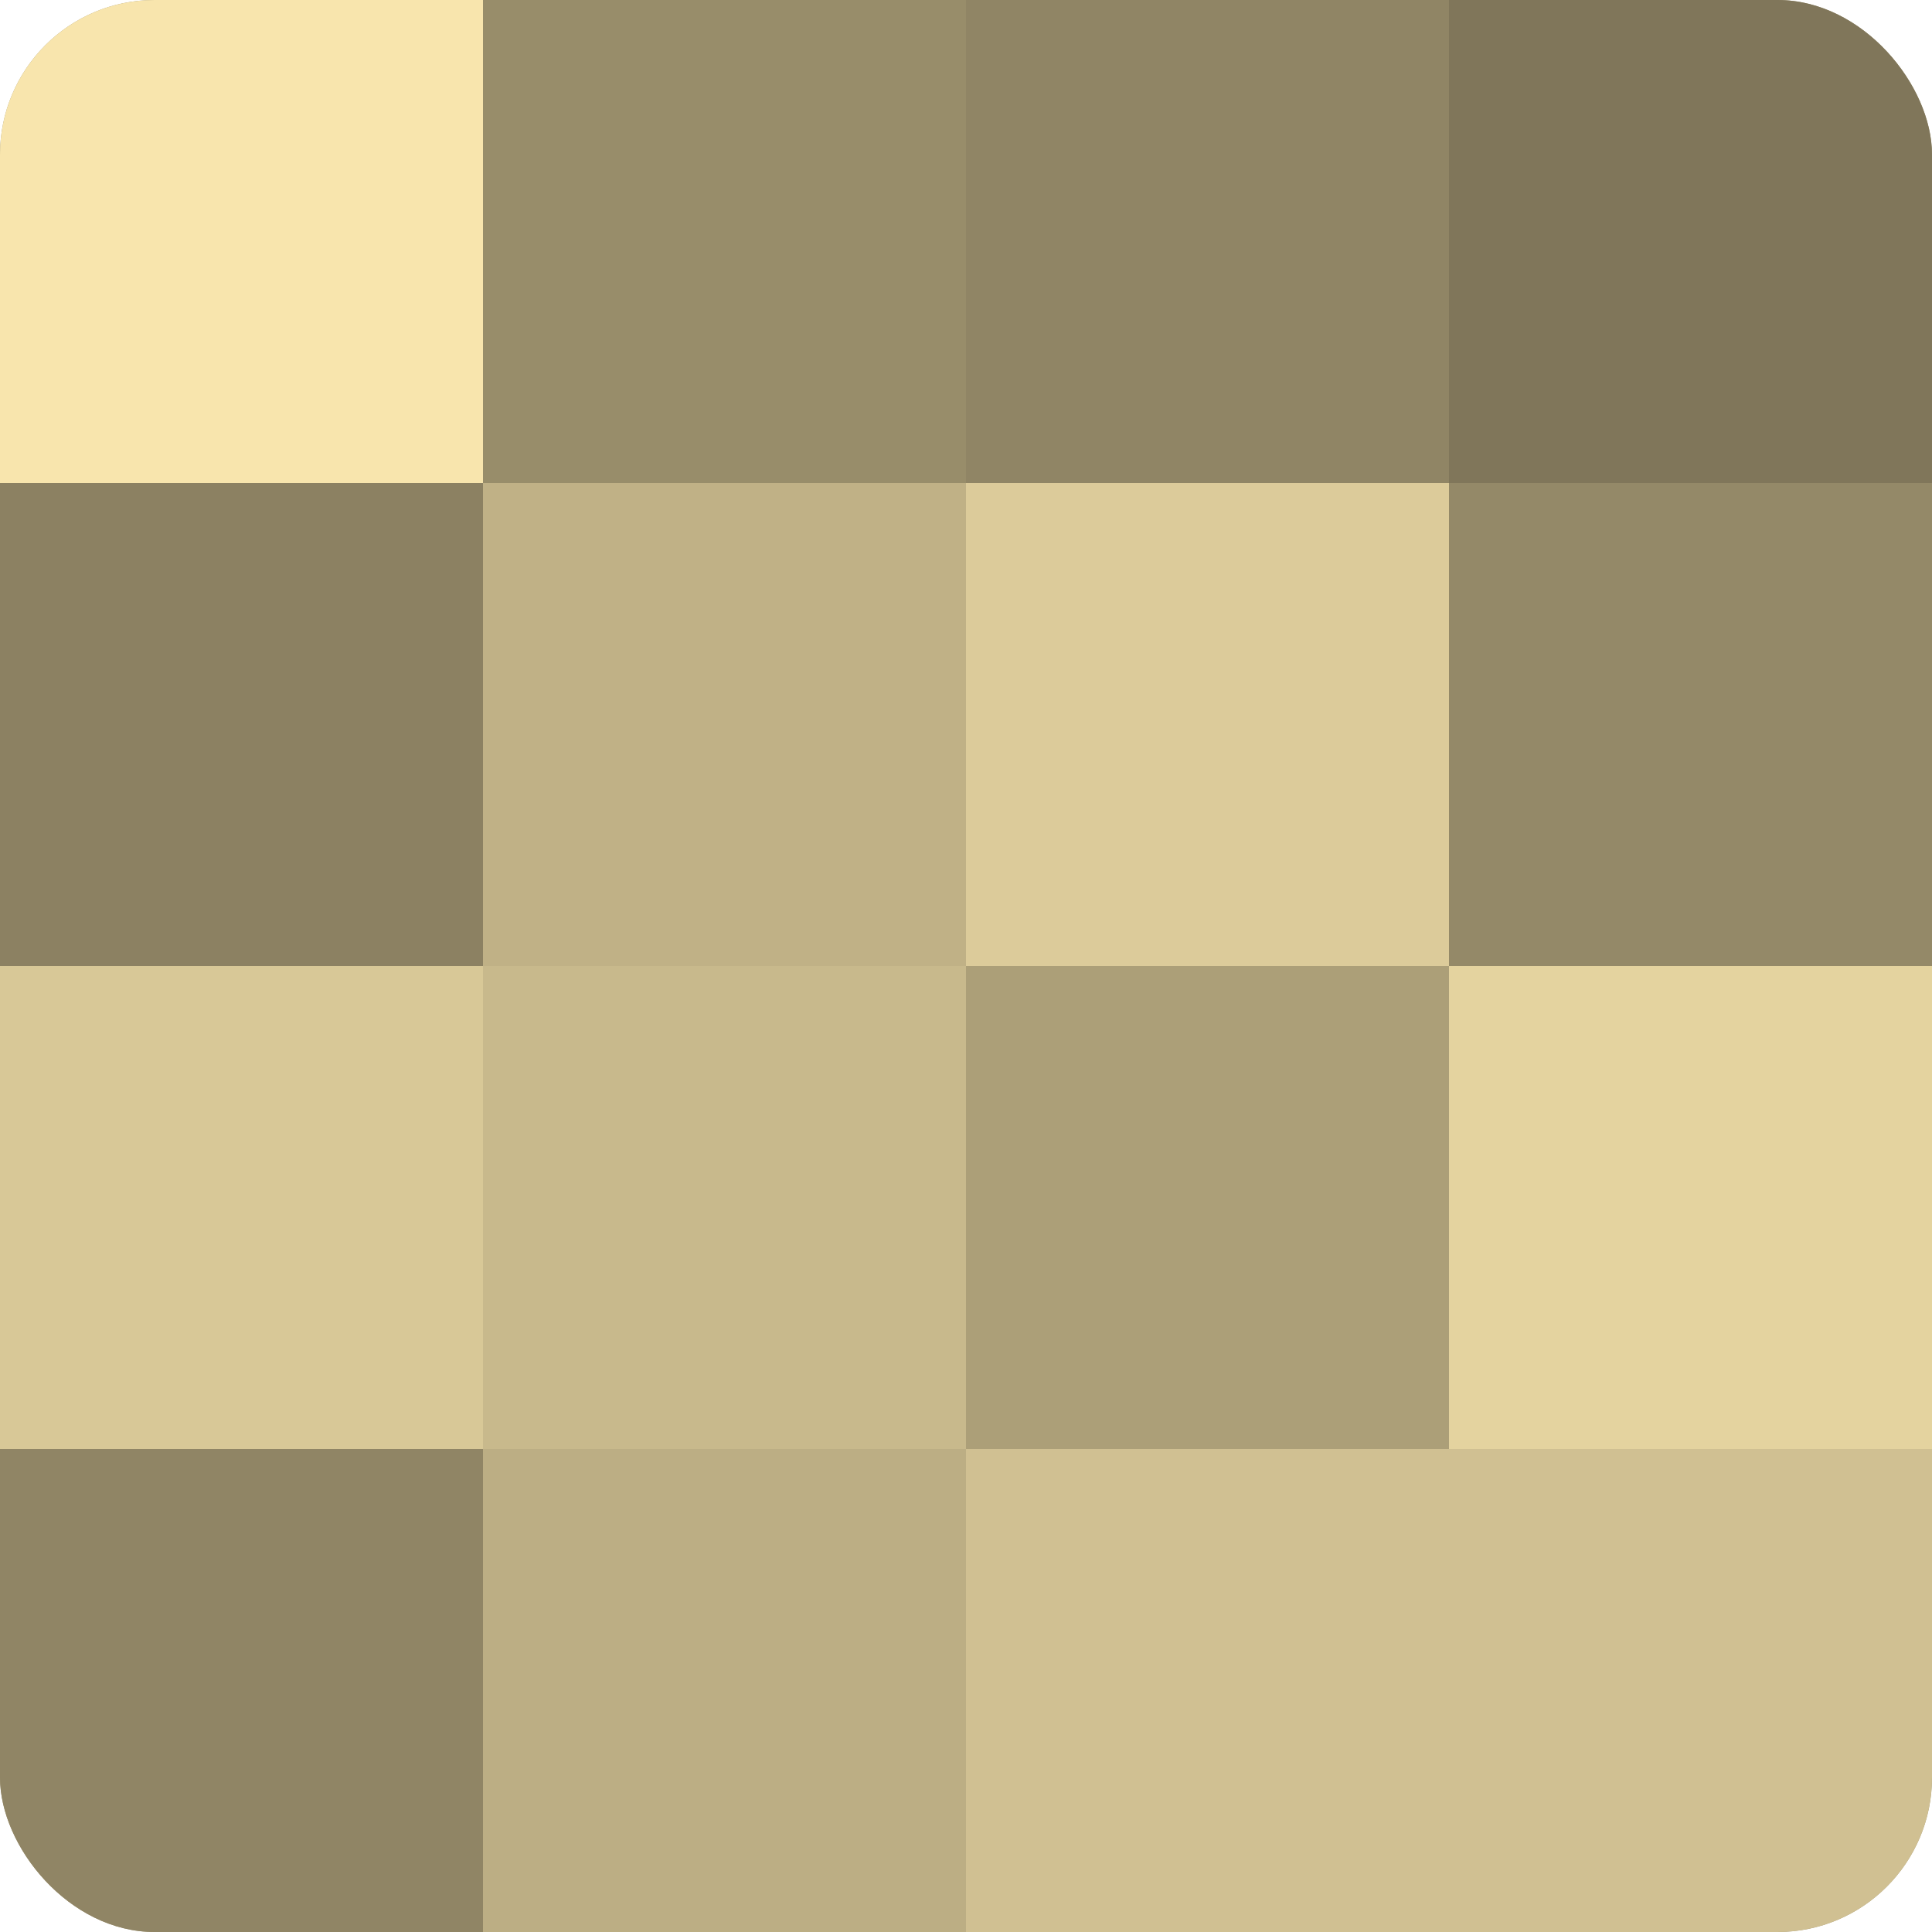<?xml version="1.0" encoding="UTF-8"?>
<svg xmlns="http://www.w3.org/2000/svg" width="60" height="60" viewBox="0 0 100 100" preserveAspectRatio="xMidYMid meet"><defs><clipPath id="c" width="100" height="100"><rect width="100" height="100" rx="8" ry="8"/></clipPath></defs><g clip-path="url(#c)"><rect width="100" height="100" fill="#a09470"/><rect width="25" height="25" fill="#f8e5ad"/><rect y="25" width="25" height="25" fill="#8c8162"/><rect y="50" width="25" height="25" fill="#d8c897"/><rect y="75" width="25" height="25" fill="#908565"/><rect x="25" width="25" height="25" fill="#988d6a"/><rect x="25" y="25" width="25" height="25" fill="#c0b186"/><rect x="25" y="50" width="25" height="25" fill="#c8b98c"/><rect x="25" y="75" width="25" height="25" fill="#bcae84"/><rect x="50" width="25" height="25" fill="#908565"/><rect x="50" y="25" width="25" height="25" fill="#dccb9a"/><rect x="50" y="50" width="25" height="25" fill="#ac9f78"/><rect x="50" y="75" width="25" height="25" fill="#d0c092"/><rect x="75" width="25" height="25" fill="#80765a"/><rect x="75" y="25" width="25" height="25" fill="#948968"/><rect x="75" y="50" width="25" height="25" fill="#e4d39f"/><rect x="75" y="75" width="25" height="25" fill="#d0c092"/></g></svg>
